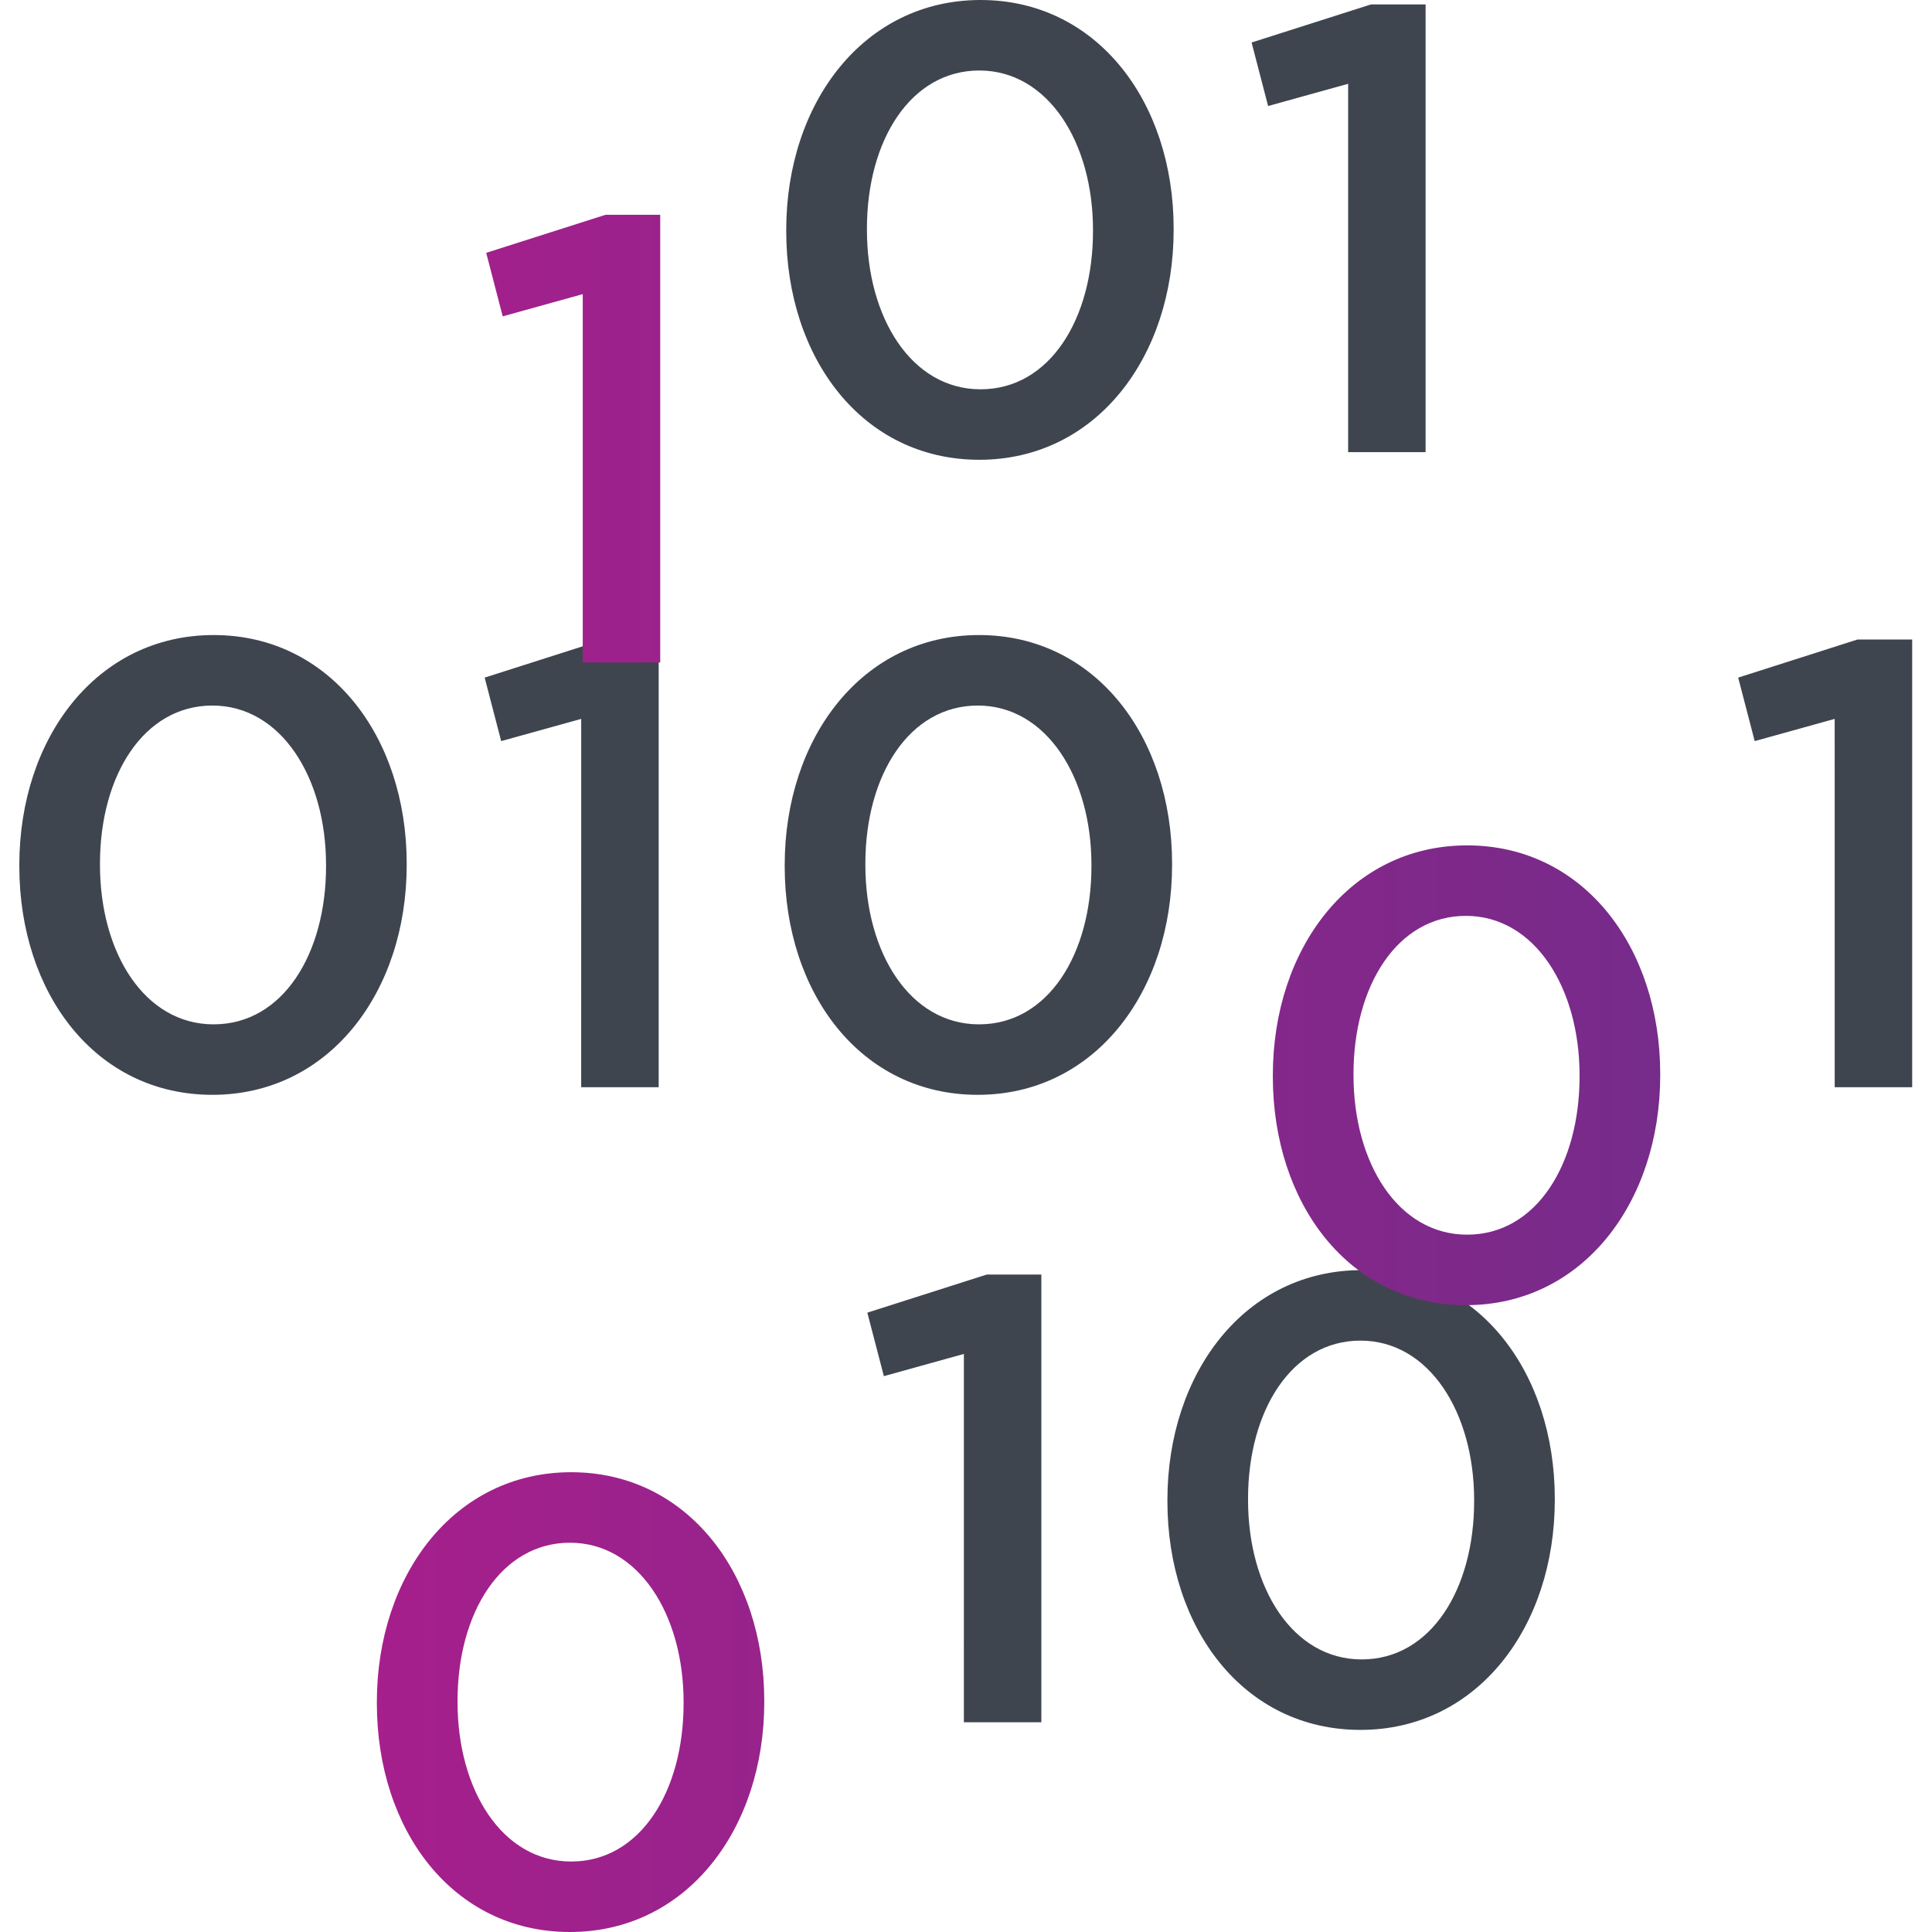 <svg xmlns="http://www.w3.org/2000/svg" width="100" height="100" viewBox="0 0 100 100"><title>BinaryCode</title><defs><linearGradient id="a" x1="100%" x2="0%" y1="0%" y2="0%"><stop offset="0%" stop-color="#762b8a"/><stop offset="100%" stop-color="#a61f8c"/></linearGradient></defs><g fill="none" fill-rule="evenodd"><path fill="#3f454f" fill-rule="nonzero" d="M50.69 23.798c6.047 0 10.058-5.324 10.058-11.898v-.066C60.748 5.26 56.77 0 50.755 0c-6.048 0-10.06 5.325-10.06 11.898v.067c0 6.574 3.946 11.833 9.994 11.833m.066-3.648c-3.582 0-5.883-3.715-5.883-8.252v-.065c0-4.569 2.267-8.184 5.817-8.184s5.884 3.714 5.884 8.25v.066c0 4.536-2.235 8.185-5.817 8.185m19.023 3.254h4.01V.229h-2.827L64.782 2.2l.855 3.288 4.142-1.15zM10.993 56.668c6.048 0 10.058-5.324 10.058-11.898v-.067c0-6.574-3.978-11.833-9.993-11.833C5.01 32.87 1 38.196 1 44.77v.065c0 6.574 3.944 11.833 9.993 11.833m.066-3.648c-3.584 0-5.884-3.714-5.884-8.25v-.067c0-4.568 2.267-8.184 5.817-8.184s5.884 3.715 5.884 8.25v.066c0 4.536-2.235 8.185-5.817 8.185m19.023 3.254h4.011V33.1h-2.827l-6.18 1.973.855 3.287 4.142-1.15zm20.528.394c6.047 0 10.057-5.324 10.057-11.898v-.067c0-6.574-3.976-11.833-9.993-11.833-6.047 0-10.058 5.326-10.058 11.9v.065c0 6.574 3.945 11.833 9.994 11.833m.065-3.648c-3.583 0-5.884-3.714-5.884-8.25v-.067c0-4.568 2.268-8.184 5.818-8.184s5.884 3.715 5.884 8.25v.066c0 4.536-2.235 8.185-5.818 8.185m44.289 3.254h4.01V33.1h-2.827l-6.179 1.973.855 3.287 4.14-1.15zM49.89 89.144h4.01V65.971h-2.827l-6.18 1.972.856 3.287 4.141-1.15zm20.528.395c6.047 0 10.058-5.325 10.058-11.899v-.066c0-6.574-3.977-11.833-9.993-11.833-6.048 0-10.058 5.325-10.058 11.9v.064c0 6.575 3.945 11.834 9.993 11.834m.065-3.648c-3.582 0-5.884-3.715-5.884-8.25v-.067c0-4.57 2.268-8.184 5.819-8.184 3.55 0 5.883 3.714 5.883 8.25v.065c0 4.537-2.235 8.186-5.818 8.186"/><path fill="url(#a)" d="M33.173 34.29h-4.01V15.224l-4.143 1.15-.854-3.287 6.18-1.971h2.827zm41.701 33.265c6.048 0 10.059-5.325 10.059-11.9v-.064c0-6.575-3.978-11.834-9.993-11.834-6.048 0-10.058 5.325-10.058 11.899v.065c0 6.574 3.944 11.834 9.992 11.834m.066-3.649c-3.582 0-5.883-3.714-5.883-8.25v-.065c0-4.57 2.267-8.186 5.817-8.186s5.884 3.715 5.884 8.25v.066c0 4.536-2.235 8.185-5.818 8.185M28.498 100c6.049 0 10.06-5.324 10.06-11.898v-.067c0-6.574-3.979-11.833-9.994-11.833-6.047 0-10.058 5.326-10.058 11.9v.065C18.506 94.74 22.45 100 28.5 100m.065-3.648c-3.582 0-5.883-3.714-5.883-8.25v-.067c0-4.569 2.268-8.184 5.818-8.184s5.883 3.714 5.883 8.25v.066c0 4.536-2.234 8.185-5.817 8.185" transform="translate(1)"/></g></svg>